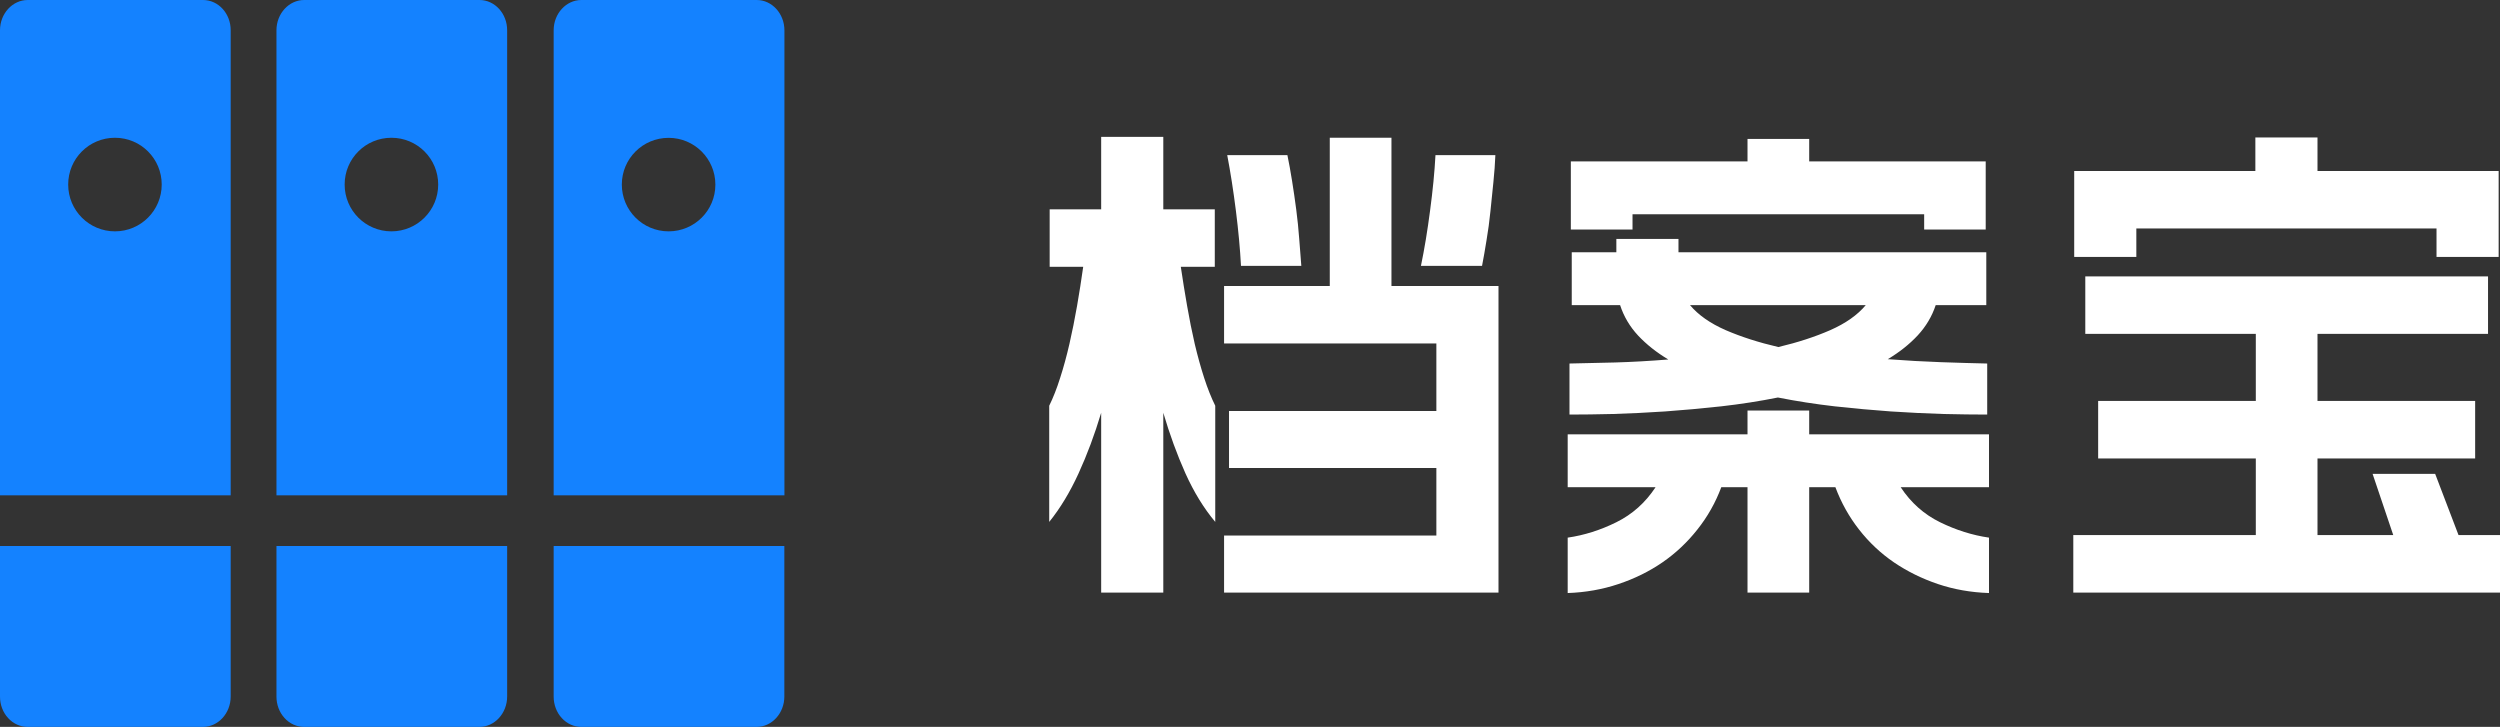 <svg xmlns="http://www.w3.org/2000/svg" xmlns:xlink="http://www.w3.org/1999/xlink" fill="none" version="1.1" width="123.816" height="36" viewBox="0 0 123.816 36"><rect x="0" y="0" width="123.816" height="36" fill="#333333" stroke="none"/><defs><clipPath id="master_svg0_424_043587"><rect x="0" y="0" width="123.816" height="36" rx="0"/></clipPath></defs><g clip-path="url(#master_svg0_424_043587)"><g><g><g><g><g><g><g><g><path d="M13.692,34.5C13.692,34.9,13.835,35.282,14.092,35.561C14.348,35.843,14.696,36,15.061,36L23.744,36C24.5,36,25.117,35.326,25.117,34.495L25.117,27.042L13.692,27.042L13.692,34.5ZM23.749,0L15.065,0C14.309,0,13.692,0.674,13.692,1.5L13.692,24.533L25.117,24.533L25.117,1.505C25.122,0.674,24.505,0,23.749,0ZM19.385,11.458C18.107,11.458,17.069,10.423,17.069,9.14C17.069,7.857,18.103,6.823,19.385,6.823C20.667,6.823,21.702,7.857,21.702,9.14C21.702,10.423,20.663,11.458,19.385,11.458ZM27.421,34.5C27.421,34.9,27.564,35.282,27.821,35.561C28.077,35.843,28.425,36,28.79,36L37.473,36C38.229,36,38.846,35.326,38.846,34.495L38.846,27.042L27.421,27.042L27.421,34.5ZM37.477,0L28.794,0C28.038,0,27.421,0.674,27.421,1.5L27.421,24.533L38.85,24.533L38.85,1.505C38.85,0.674,38.233,0,37.477,0ZM33.114,11.458C31.836,11.458,30.797,10.423,30.797,9.14C30.797,7.857,31.836,6.827,33.114,6.827C34.392,6.827,35.43,7.862,35.43,9.145C35.43,10.427,34.392,11.458,33.114,11.458Z" fill="#1482FF" fill-opacity="1" style="mix-blend-mode:passthrough"/></g></g></g></g><g><g><g><g><path d="M0,34.5C0,34.9,0.143,35.282,0.4,35.561C0.656,35.843,1.004,36,1.369,36L10.052,36C10.808,36,11.425,35.326,11.425,34.495L11.425,27.042L0,27.042L0,34.5ZM10.056,0L1.373,0C0.617,0,0,0.674,0,1.5L0,24.533L11.425,24.533L11.425,1.505C11.43,0.674,10.817,0,10.056,0ZM5.693,11.458C4.415,11.458,3.377,10.423,3.377,9.14C3.377,7.857,4.411,6.823,5.693,6.823C6.975,6.823,8.009,7.857,8.009,9.14C8.009,10.423,6.971,11.458,5.693,11.458Z" fill="#1482FF" fill-opacity="1" style="mix-blend-mode:passthrough"/></g></g></g></g></g><g><g><g><g><path d="M68.914,6.822L68.914,14.163L74.215,14.163L74.215,29.348L60.624,29.348L60.624,26.523L71.138,26.523L71.138,23.179L60.869,23.179L60.869,20.354L71.138,20.354L71.138,17.01L60.624,17.01L60.624,14.163L65.859,14.163L65.859,6.822L68.914,6.822ZM57.614,6.778L57.614,10.367L60.164,10.367L60.164,13.214L58.481,13.214Q58.622,14.17,58.793,15.149Q58.963,16.128,59.171,17.033Q59.386,17.937,59.638,18.716Q59.89,19.494,60.187,20.095L60.187,25.849Q59.341,24.84,58.711,23.446Q58.088,22.052,57.614,20.443L57.614,29.348L54.537,29.348L54.537,20.443Q54.055,22.052,53.417,23.446Q52.779,24.84,51.964,25.849L51.964,20.095Q52.26,19.494,52.505,18.716Q52.757,17.937,52.965,17.033Q53.172,16.128,53.343,15.149Q53.513,14.17,53.647,13.214L51.986,13.214L51.986,10.367L54.537,10.367L54.537,6.778L57.614,6.778ZM61.462,13.169Q61.395,11.916,61.21,10.441Q61.024,8.958,60.78,7.682L63.76,7.682Q63.879,8.253,63.99,8.95Q64.102,9.647,64.198,10.381Q64.294,11.115,64.346,11.835Q64.406,12.554,64.45,13.169L61.462,13.169ZM74.06,7.682Q74.037,8.298,73.963,9.017Q73.896,9.736,73.815,10.47Q73.741,11.204,73.622,11.901Q73.511,12.598,73.4,13.169L70.374,13.169Q70.634,11.916,70.827,10.426Q71.027,8.936,71.094,7.682L74.06,7.682ZM83.129,11.835L83.129,12.495L98.374,12.495L98.374,15.112L95.868,15.112Q95.594,15.943,94.978,16.61Q94.363,17.27,93.495,17.789Q94.86,17.893,96.12,17.937Q97.388,17.982,98.419,18.004L98.419,20.532Q97.462,20.532,96.231,20.503Q95,20.466,93.644,20.377Q92.286,20.28,90.863,20.124Q89.439,19.961,88.053,19.687Q86.688,19.961,85.25,20.124Q83.819,20.28,82.469,20.377Q81.127,20.466,79.904,20.503Q78.688,20.532,77.731,20.532L77.731,18.004Q78.732,17.982,79.993,17.952Q81.253,17.915,82.625,17.804Q81.758,17.285,81.135,16.625Q80.512,15.957,80.238,15.112L77.843,15.112L77.843,12.495L80.052,12.495L80.052,11.835L83.129,11.835ZM89.603,20.332L89.603,21.511L98.508,21.511L98.508,24.128L94.133,24.128Q94.889,25.278,96.083,25.864Q97.277,26.449,98.508,26.627L98.508,29.371Q97.166,29.326,95.979,28.926Q94.793,28.525,93.799,27.851Q92.813,27.176,92.072,26.227Q91.33,25.278,90.9,24.128L89.603,24.128L89.603,29.348L86.548,29.348L86.548,24.128L85.25,24.128Q84.82,25.278,84.064,26.227Q83.315,27.176,82.336,27.851Q81.357,28.525,80.156,28.926Q78.962,29.326,77.642,29.371L77.642,26.627Q78.873,26.449,80.052,25.864Q81.239,25.278,81.995,24.128L77.642,24.128L77.642,21.511L86.548,21.511L86.548,20.332L89.603,20.332ZM98.345,11.368L95.297,11.368L95.297,10.611L80.853,10.611L80.853,11.368L77.798,11.368L77.798,7.994L86.548,7.994L86.548,6.882L89.603,6.882L89.603,7.994L98.345,7.994L98.345,11.368ZM88.075,17.188Q89.513,16.847,90.648,16.35Q91.79,15.846,92.405,15.112L83.7,15.112Q84.316,15.846,85.465,16.35Q86.614,16.847,88.075,17.188ZM123.223,16.536L114.777,16.536L114.777,19.858L122.585,19.858L122.585,22.705L114.777,22.705L114.777,26.501L118.529,26.501L117.506,23.469L120.605,23.469L121.762,26.501L123.816,26.501L123.816,29.348L102.683,29.348L102.683,26.501L111.722,26.501L111.722,22.705L103.914,22.705L103.914,19.858L111.722,19.858L111.722,16.536L103.277,16.536L103.277,13.688L123.223,13.688L123.223,16.536ZM123.749,12.725L120.672,12.725L120.672,11.316L105.805,11.316L105.805,12.725L102.728,12.725L102.728,8.468L111.7,8.468L111.7,6.808L114.777,6.808L114.777,8.468L123.749,8.468L123.749,12.725Z" fill="#FFFFFF" fill-opacity="1" style="mix-blend-mode:passthrough"/></g></g></g></g></g></g></g></g></svg>